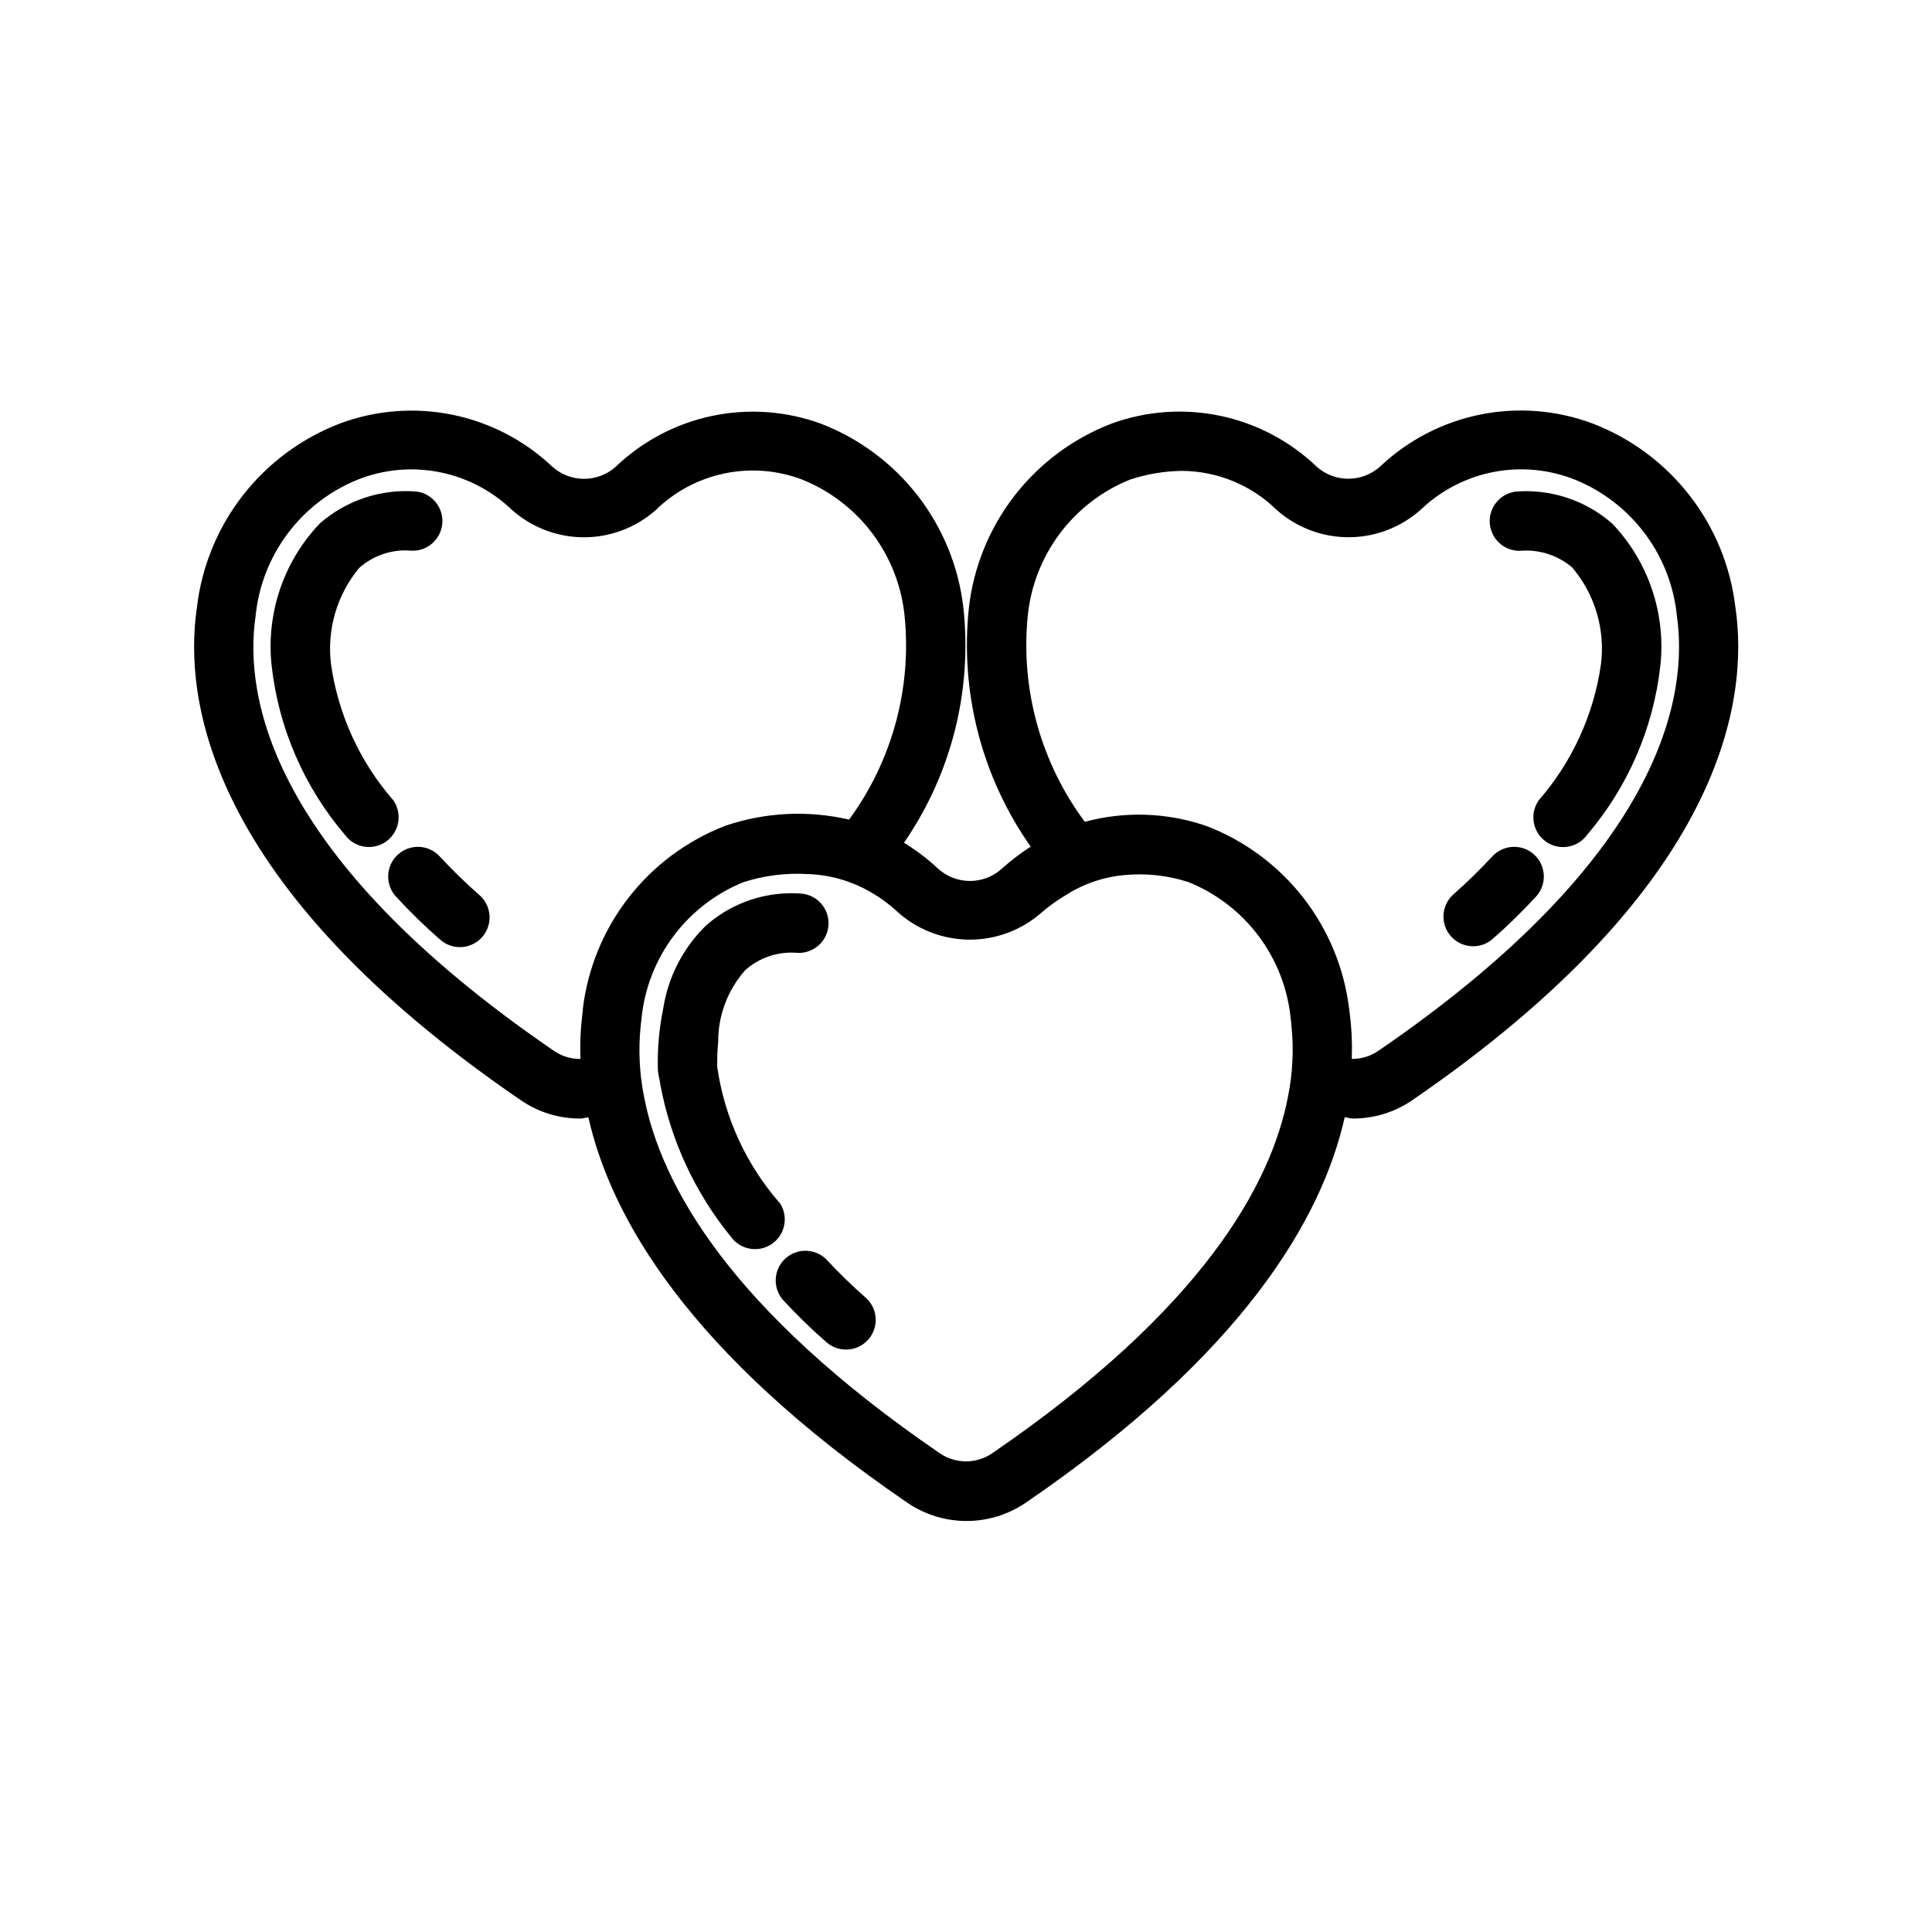 <?xml version="1.0" encoding="UTF-8"?>
<!-- Uploaded to: SVG Repo, www.svgrepo.com, Generator: SVG Repo Mixer Tools -->
<svg fill="#000000" width="800px" height="800px" version="1.1" viewBox="144 144 512 512" xmlns="http://www.w3.org/2000/svg">
 <g>
  <path d="m539.38 371.06c-3.231 3.484-6.633 6.805-10.199 9.949-3.203 2.836-3.551 7.711-0.789 10.977 2.766 3.266 7.633 3.727 10.957 1.035 4.039-3.527 7.887-7.269 11.527-11.211 1.484-1.512 2.301-3.559 2.254-5.68-0.043-2.121-0.941-4.137-2.492-5.586-1.547-1.449-3.617-2.211-5.734-2.117-2.121 0.098-4.109 1.047-5.523 2.633z"/>
  <path d="m545.74 274.27c-4.324 0.516-7.41 4.434-6.898 8.754 0.516 4.32 4.434 7.41 8.754 6.898 4.769-0.219 9.441 1.387 13.07 4.484 6.039 7.137 8.793 16.488 7.586 25.758-1.918 13.27-7.613 25.711-16.402 35.832-1.227 1.695-1.727 3.805-1.395 5.867s1.473 3.91 3.164 5.133c3.527 2.547 8.449 1.754 10.996-1.773 10.773-12.629 17.52-28.188 19.383-44.68 1.539-13.859-3.121-27.688-12.738-37.785-7.016-6.152-16.219-9.211-25.52-8.488z"/>
  <path d="m260.62 371.06c-1.41-1.586-3.402-2.535-5.519-2.633-2.121-0.094-4.191 0.668-5.738 2.117-1.551 1.449-2.449 3.465-2.492 5.586-0.043 2.121 0.77 4.168 2.258 5.68 3.637 3.941 7.484 7.684 11.523 11.211 1.586 1.406 3.672 2.113 5.785 1.961 2.113-0.152 4.074-1.148 5.445-2.766 1.367-1.617 2.027-3.719 1.828-5.828s-1.242-4.047-2.887-5.379c-3.566-3.144-6.973-6.465-10.203-9.949z"/>
  <path d="m248.15 355.99c-8.793-10.121-14.488-22.562-16.406-35.832-1.188-9.211 1.512-18.504 7.445-25.648 3.641-3.238 8.422-4.898 13.289-4.613 4.32 0.492 8.223-2.613 8.715-6.934 0.492-4.32-2.613-8.223-6.934-8.715-9.305-0.723-18.508 2.336-25.523 8.488-9.613 10.098-14.277 23.926-12.738 37.785 1.863 16.492 8.613 32.051 19.383 44.68 2.547 3.527 7.473 4.32 10.996 1.773 3.527-2.551 4.32-7.473 1.773-11z"/>
  <path d="m362.95 477.71c-3.008-2.945-7.805-3.004-10.883-0.129-3.078 2.875-3.348 7.664-0.609 10.867 3.633 3.949 7.477 7.699 11.523 11.227 1.586 1.402 3.672 2.109 5.785 1.961 2.113-0.152 4.074-1.148 5.445-2.766 1.367-1.617 2.027-3.719 1.828-5.828s-1.242-4.051-2.887-5.383c-3.566-3.141-6.973-6.461-10.203-9.949z"/>
  <path d="m603.91 305.03c-1.254-10.824-5.449-21.094-12.129-29.699-6.68-8.602-15.594-15.211-25.766-19.109-9.492-3.547-19.793-4.363-29.727-2.359-9.934 2.008-19.105 6.758-26.48 13.711-4.742 4.336-11.988 4.402-16.812 0.16-7.082-6.801-15.922-11.48-25.523-13.516-9.602-2.031-19.582-1.34-28.812 2.004-10.176 3.891-19.09 10.5-25.773 19.105-6.68 8.605-10.875 18.879-12.121 29.703-2.402 22.398 3.418 44.91 16.375 63.336-2.746 1.773-5.34 3.762-7.762 5.953-4.828 4.254-12.086 4.188-16.832-0.156-2.754-2.578-5.766-4.859-8.988-6.82 12.555-18.207 18.145-40.324 15.742-62.312-1.246-10.828-5.441-21.102-12.129-29.707-6.684-8.605-15.602-15.215-25.781-19.102-9.223-3.332-19.195-4.016-28.789-1.98-9.59 2.035-18.422 6.715-25.496 13.508-4.828 4.254-12.086 4.184-16.832-0.16-7.375-6.945-16.551-11.691-26.48-13.695-9.934-2.008-20.23-1.195-29.727 2.344-10.172 3.898-19.082 10.508-25.766 19.109-6.68 8.605-10.875 18.879-12.129 29.699-3.559 24.387 2.867 73.777 85.883 130.55 4.637 3.168 10.129 4.856 15.746 4.832 0.723 0 1.402-0.27 2.125-0.316 5.953 26.449 26.512 62.473 84.516 102.12 4.625 3.156 10.094 4.848 15.695 4.848s11.07-1.691 15.695-4.848c58-39.645 78.578-75.664 84.516-102.12 0.723 0 1.402 0.316 2.125 0.316 5.617 0.023 11.109-1.664 15.742-4.832 82.832-56.789 89.254-106.18 85.695-130.57zm-305.43 106.65c-0.598 4.289-0.812 8.617-0.645 12.941-2.461 0.043-4.871-0.672-6.914-2.047-75.965-51.957-82.23-94.465-79.191-115.26 0.773-7.934 3.711-15.508 8.488-21.891 4.777-6.387 11.211-11.336 18.609-14.32 6.793-2.695 14.215-3.398 21.395-2.023 7.18 1.371 13.82 4.762 19.145 9.77 5.219 4.781 12.02 7.465 19.094 7.535 7.074 0.074 13.93-2.469 19.242-7.141 5.027-4.938 11.363-8.328 18.262-9.77 6.894-1.441 14.059-0.879 20.645 1.629 7.398 2.981 13.836 7.934 18.617 14.316 4.785 6.387 7.727 13.957 8.508 21.895 1.906 19.164-3.336 38.359-14.719 53.895-10.816-2.516-22.117-1.969-32.641 1.574-10.195 3.894-19.129 10.512-25.82 19.137-6.695 8.621-10.891 18.918-12.137 29.762zm186.85 22.957c-4.441 23.113-22.5 56.285-78.531 94.59-4.121 2.738-9.484 2.738-13.605 0-56.031-38.305-74.09-71.477-78.516-94.605-1.234-6.16-1.535-12.473-0.895-18.723 0.078-0.645 0.125-1.324 0.219-1.938v0.004c0.773-7.938 3.711-15.508 8.488-21.895 4.777-6.383 11.211-11.336 18.609-14.316 5.504-1.746 11.285-2.461 17.051-2.113 5.723 0.195 11.316 1.777 16.293 4.613 2.594 1.453 5.008 3.203 7.195 5.211 5.215 4.785 12.016 7.473 19.09 7.547 7.078 0.074 13.93-2.465 19.246-7.137 1.988-1.715 4.121-3.254 6.379-4.598 4.731-3.047 10.137-4.894 15.742-5.383 5.68-0.527 11.402 0.105 16.832 1.859 7.398 2.977 13.844 7.926 18.625 14.312 4.785 6.383 7.723 13.957 8.5 21.898 0.094 0.613 0.141 1.309 0.203 1.953l0.004-0.004c0.629 6.254 0.316 12.562-0.93 18.723zm23.805-12.059v-0.004c-2.039 1.375-4.453 2.09-6.91 2.047 0.164-4.324-0.051-8.652-0.648-12.941-1.254-10.824-5.449-21.098-12.133-29.699-6.684-8.605-15.602-15.215-25.777-19.105-10.379-3.57-21.586-3.949-32.18-1.086-11.637-15.648-17.031-35.07-15.133-54.477 0.777-7.938 3.719-15.508 8.496-21.895 4.781-6.383 11.219-11.336 18.617-14.316 4.445-1.473 9.09-2.254 13.773-2.312 9.438 0.062 18.477 3.809 25.191 10.438 5.316 4.672 12.168 7.215 19.246 7.141 7.074-0.07 13.875-2.754 19.09-7.535 5.324-5.008 11.965-8.398 19.145-9.77 7.18-1.371 14.602-0.668 21.398 2.023 7.394 2.981 13.832 7.934 18.609 14.32 4.777 6.383 7.711 13.957 8.484 21.891 2.961 20.766-3.305 63.34-79.27 115.28z"/>
  <path d="m350.48 462.64c-8.801-10.137-14.496-22.594-16.406-35.883-0.039-2.262 0.047-4.527 0.254-6.785-0.008-6.969 2.555-13.691 7.191-18.891 3.641-3.242 8.426-4.898 13.289-4.598 4.32 0.492 8.223-2.613 8.715-6.938 0.492-4.32-2.613-8.223-6.934-8.711-0.98-0.09-1.965-0.129-2.945-0.113-8.32 0.016-16.348 3.066-22.578 8.582-6.062 5.926-10.035 13.66-11.32 22.043-1.059 5.176-1.535 10.457-1.414 15.742 0 1.48 0.488 2.883 0.66 4.328 2.758 14.809 9.195 28.684 18.719 40.355 2.547 3.523 7.473 4.316 10.996 1.77 3.527-2.547 4.32-7.473 1.773-10.996z"/>
 </g>
</svg>